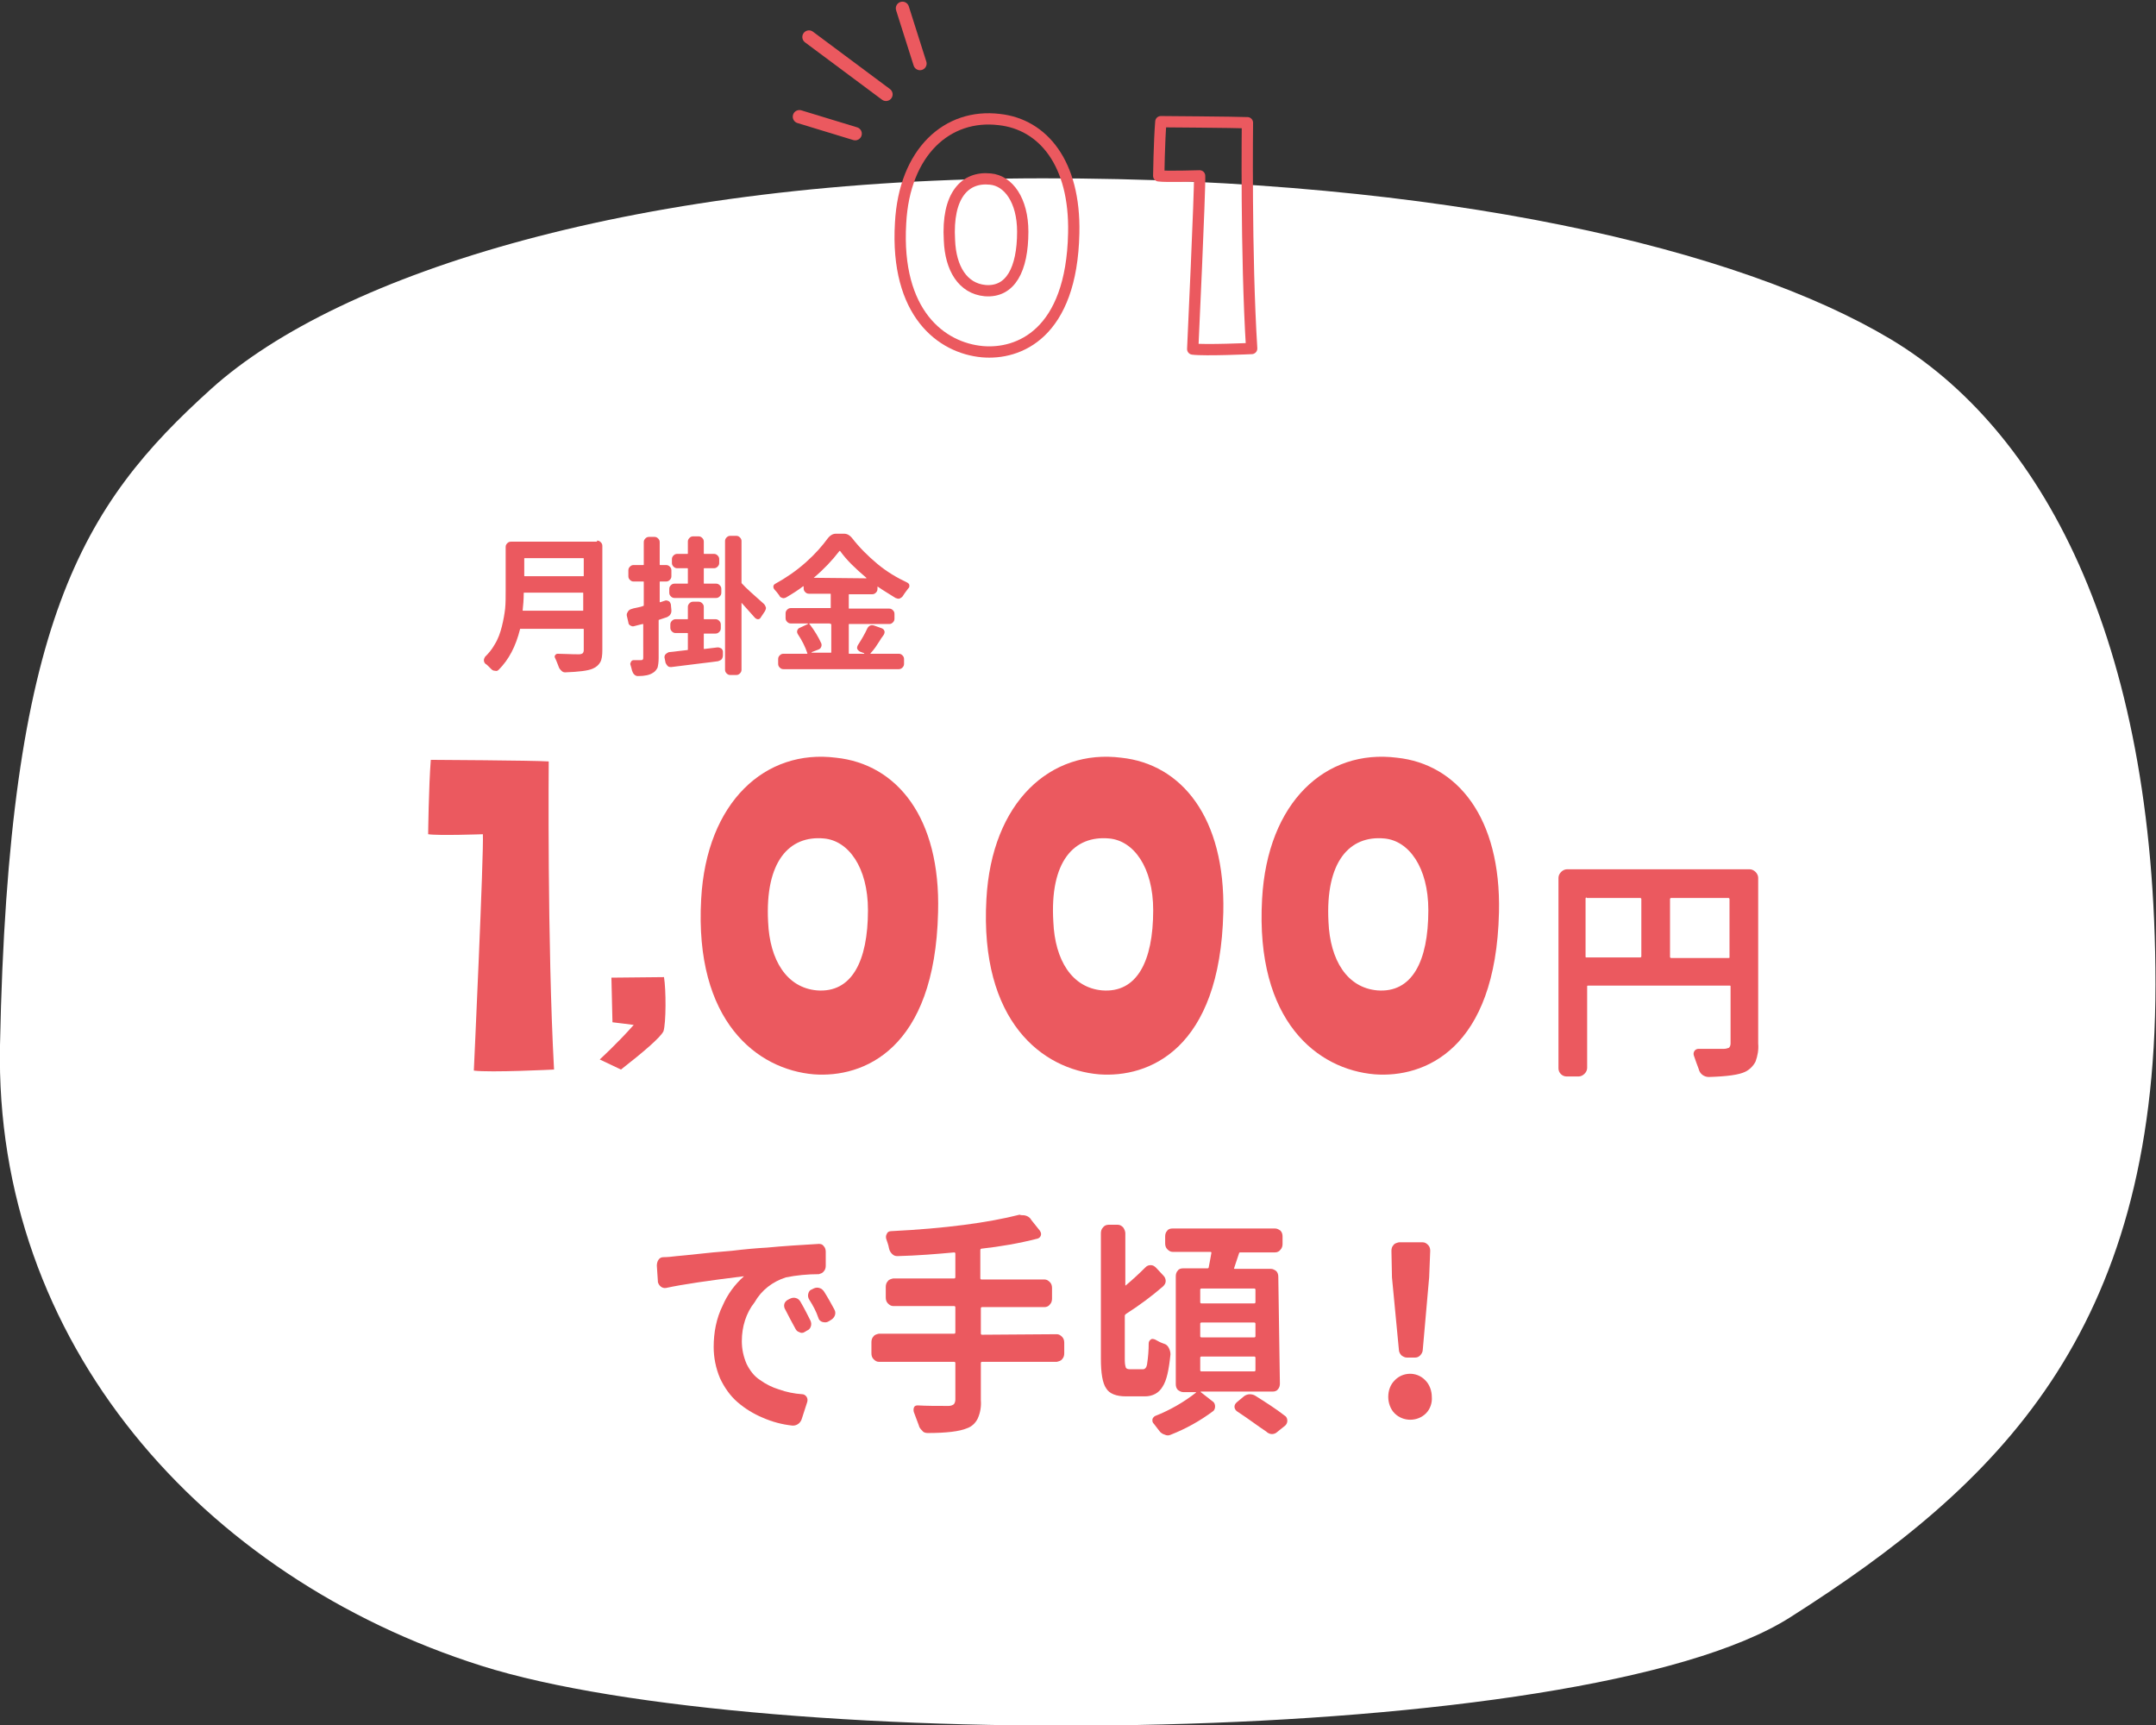 <?xml version="1.0" encoding="utf-8"?>
<!-- Generator: Adobe Illustrator 26.5.2, SVG Export Plug-In . SVG Version: 6.00 Build 0)  -->
<svg version="1.1" id="レイヤー_1" xmlns="http://www.w3.org/2000/svg" xmlns:xlink="http://www.w3.org/1999/xlink" x="0px"
	 y="0px" viewBox="0 0 405.9 324.8" style="enable-background:new 0 0 405.9 324.8;" xml:space="preserve">
<rect x="0" y="0" width="405.9" height="324.8" fill="#333333" stroke="none"/>
<style type="text/css">
	.st0{fill:#FFFFFF;}
	.st1{fill:none;stroke:#EB595F;stroke-width:2.126;stroke-linecap:round;stroke-linejoin:round;}
	.st2{fill:#EB595F;}
	.st3{enable-background:new    ;}
	.st4{fill:none;stroke:#EB595F;stroke-width:2.5;stroke-linecap:round;stroke-linejoin:round;}
</style>
<g id="レイヤー_7" transform="translate(0 1.566)">
	<path id="パス_7984" class="st0" d="M0,195.2C1.6,115.4,15.5,93.5,39.8,71.6S120.7,32,196.5,32s131.1,13.4,159.3,30.2
		s50,55.9,50,121.5S376.2,278,337,302.9c-39.2,24.9-193.7,25.8-246.4,9.1S-1.1,251,0,195.2z"/>
	<g id="グループ_2400" transform="translate(169.447 20.839)">
		<path id="パス_7985" class="st1" d="M0.1,19.6C0.8,6.2,8.9-1.1,18.7,0.1C26.9,1,33,8.3,32.7,21.5c-0.4,19-10.4,22.9-17.2,22.3
			C7.8,43.1-0.9,36.6,0.1,19.6z M9.3,22.8c0.2,5.3,2.5,9.1,6.7,9.5c4.8,0.4,7.1-4,7.1-11.1c0-5.9-2.7-9.6-6.1-9.9
			C12.2,10.8,8.8,14.4,9.3,22.8L9.3,22.8z"/>
		<path id="パス_7986" class="st1" d="M48.7,10.7c0,0,0.1-6.6,0.4-10.2c0,0,14.2,0.1,16.3,0.2c0,0-0.3,25,0.8,42.5
			c0,0-8.8,0.4-11.1,0.1c0,0,1.4-30.1,1.3-32.6C56.3,10.7,50.1,10.9,48.7,10.7z"/>
	</g>
	<g id="グループ_2401" transform="translate(80.607 140.87)">
		<path id="パス_7987" class="st2" d="M0,14.6c0,0,0.1-9,0.5-14c0,0,19.3,0.1,22.2,0.3c0,0-0.3,34.1,1,58c0,0-12,0.6-15.1,0.2
			c0,0,1.9-41.1,1.7-44.5C10.4,14.6,1.9,14.9,0,14.6z"/>
		<path id="パス_7988" class="st2" d="M36.3,58.9l-4-1.9c0,0,3.3-3,6.4-6.5c-1.4-0.2-2.5-0.3-4-0.5l-0.2-8.4l9.9-0.1
			c0.4,2.4,0.4,8.6-0.1,10.2C43.7,52.9,40.4,55.7,36.3,58.9z"/>
		<path id="パス_7989" class="st2" d="M51.4,26.8c1-18.3,12.1-28.3,25.4-26.6C88.2,1.4,96.5,11.4,96,29.3
			c-0.6,25.9-14.1,31.2-23.4,30.5C62,58.9,50.1,49.9,51.4,26.8z M64,31.1c0.3,7.2,3.5,12.4,9.2,12.9c6.5,0.5,9.6-5.4,9.6-15.1
			c0-8.1-3.7-13.1-8.3-13.5C68,14.8,63.4,19.7,64,31.1L64,31.1z"/>
		<path id="パス_7990" class="st2" d="M105.1,26.8c1-18.3,12.1-28.3,25.4-26.6c11.3,1.2,19.6,11.2,19.2,29.1
			c-0.6,25.9-14.1,31.2-23.4,30.5C115.7,58.9,103.8,49.9,105.1,26.8z M117.7,31.1c0.3,7.2,3.5,12.4,9.2,12.9
			c6.5,0.5,9.6-5.4,9.6-15.1c0-8.1-3.7-13.1-8.3-13.5C121.6,14.8,117,19.7,117.7,31.1L117.7,31.1z"/>
		<path id="パス_7991" class="st2" d="M157,26.8C158,8.5,169-1.5,182.4,0.2c11.3,1.2,19.6,11.2,19.2,29.1
			c-0.6,25.9-14.1,31.2-23.4,30.5C167.5,58.9,155.7,49.9,157,26.8z M169.5,31.1c0.3,7.2,3.5,12.4,9.2,12.9c6.5,0.5,9.6-5.4,9.6-15.1
			c0-8.1-3.7-13.1-8.3-13.5C173.5,14.8,168.9,19.7,169.5,31.1L169.5,31.1z"/>
		<path id="パス_7992" class="st2" d="M248.8,21.2c0.4,0,0.8,0.2,1.1,0.5c0.3,0.3,0.5,0.7,0.5,1.1V54c0.1,1.2-0.1,2.3-0.5,3.4
			c-0.4,0.8-1.1,1.5-1.9,1.9c-1.2,0.6-3.5,0.9-6.9,1c-0.9,0-1.7-0.6-1.9-1.5c-0.3-0.8-0.6-1.6-0.9-2.5c-0.1-0.3-0.1-0.6,0.1-0.9
			c0.2-0.3,0.5-0.4,0.8-0.4c0.9,0,2.5,0,4.8,0c0.3,0,0.6-0.1,0.9-0.2c0.2-0.2,0.3-0.5,0.3-0.8V43.3c0-0.1,0-0.2-0.1-0.2c0,0,0,0,0,0
			h-26.7c-0.1,0-0.2,0-0.2,0.1c0,0,0,0,0,0v15.4c0,0.4-0.2,0.8-0.5,1.1c-0.3,0.3-0.7,0.5-1.1,0.5h-2.3c-0.8,0-1.5-0.7-1.5-1.5V22.8
			c0-0.4,0.2-0.8,0.5-1.1c0.3-0.3,0.7-0.5,1.1-0.5L248.8,21.2z M218.1,26.5c-0.1,0-0.2,0.1-0.2,0.2v10.9c0,0.1,0,0.2,0.1,0.2
			c0,0,0,0,0,0h10.2c0.1,0,0.2-0.1,0.2-0.2V26.8c0-0.1-0.1-0.2-0.2-0.2c0,0,0,0,0,0H218.1z M233.8,37.7c0,0.1,0.1,0.2,0.2,0.2h10.8
			c0.1,0,0.2,0,0.2-0.1c0,0,0,0,0,0V26.8c0-0.1-0.1-0.2-0.2-0.2H234c-0.1,0-0.2,0.1-0.2,0.2c0,0,0,0,0,0L233.8,37.7z"/>
	</g>
	<g id="グループ_2402" transform="translate(123.66 227.19)">
		<path id="パス_7993" class="st2" d="M1.7,13.7c-0.7,0.1-1.3-0.4-1.5-1.1c0,0,0-0.1,0-0.1L0,9.5c0-0.4,0.1-0.8,0.3-1.1
			c0.2-0.3,0.5-0.5,0.9-0.5c0.8,0,1.7-0.1,2.5-0.2c1-0.1,2.3-0.2,4-0.4c1.7-0.2,3.9-0.4,6.4-0.6c2.5-0.3,4.7-0.5,6.6-0.6
			c3.1-0.3,6.4-0.5,9.8-0.7h0c0.4,0,0.7,0.1,0.9,0.4c0.3,0.3,0.4,0.7,0.4,1.1l0,2.6c0,0.4-0.1,0.8-0.4,1.1c-0.2,0.3-0.6,0.4-0.9,0.5
			c-2.1,0-4.2,0.2-6.2,0.6c-2.5,0.8-4.6,2.4-5.9,4.7C16.8,18.4,16,21,16,23.7c0,1.5,0.3,2.9,0.9,4.3c0.6,1.2,1.4,2.3,2.5,3
			c1.1,0.8,2.3,1.4,3.6,1.8c1.4,0.5,2.9,0.8,4.4,0.9c0.3,0,0.6,0.2,0.8,0.5c0.2,0.3,0.2,0.7,0.1,1l-1,3.1c-0.1,0.4-0.4,0.8-0.7,1
			c-0.3,0.2-0.6,0.3-0.9,0.3h-0.2c-1.9-0.2-3.8-0.7-5.6-1.5c-1.7-0.7-3.3-1.7-4.7-2.9c-1.4-1.2-2.5-2.8-3.3-4.5
			c-0.8-1.9-1.2-3.9-1.2-5.9c0-2.7,0.5-5.4,1.7-7.8c0.9-2.1,2.3-4,4-5.5c0,0,0,0,0,0c0,0,0,0-0.1,0C9.8,12.3,4.9,13,1.7,13.7z
			 M24.2,17.8c-0.2-0.3-0.3-0.7-0.2-1.1c0.1-0.3,0.3-0.6,0.7-0.8l0.4-0.2c0.4-0.2,0.8-0.2,1.1-0.1c0.4,0.1,0.7,0.4,0.9,0.8
			c0.7,1.2,1.3,2.4,1.8,3.4c0.2,0.4,0.2,0.8,0.1,1.1c-0.1,0.4-0.4,0.7-0.7,0.8l-0.5,0.3c-0.3,0.2-0.7,0.2-1,0
			c-0.4-0.1-0.6-0.4-0.8-0.8C25.4,20.1,24.8,19,24.2,17.8L24.2,17.8z M28.7,15.9c-0.2-0.3-0.3-0.7-0.2-1.1c0.1-0.4,0.3-0.7,0.6-0.8
			l0.4-0.2c0.4-0.2,0.8-0.2,1.1-0.1c0.4,0.1,0.7,0.4,0.9,0.7c0.7,1.1,1.3,2.2,1.9,3.3c0.1,0.2,0.2,0.4,0.2,0.7c0,0.5-0.3,1-0.8,1.3
			l-0.5,0.3c-0.3,0.2-0.7,0.2-1.1,0.1c-0.4-0.1-0.7-0.4-0.8-0.8C30,18.1,29.4,17,28.7,15.9L28.7,15.9z"/>
		<path id="パス_7994" class="st2" d="M75.3,22.4c0.4,0,0.7,0.2,1,0.5c0.3,0.3,0.4,0.7,0.4,1.1V26c0,0.4-0.1,0.8-0.4,1.1
			c-0.2,0.3-0.6,0.4-1,0.5H61.2c-0.1,0-0.2,0.1-0.2,0.2v7c0.1,1.2-0.1,2.4-0.6,3.5c-0.4,0.8-1.1,1.5-2,1.8c-1.4,0.6-3.9,0.9-7.4,0.9
			c-0.4,0-0.8-0.1-1-0.4c-0.3-0.3-0.6-0.6-0.7-1.1c-0.3-0.8-0.6-1.6-0.9-2.4c-0.1-0.3-0.1-0.6,0-0.9c0.1-0.3,0.4-0.4,0.7-0.4
			c1.7,0.1,3.6,0.1,5.8,0.1c0.4,0,0.7-0.1,1-0.3c0.2-0.2,0.3-0.6,0.3-0.9v-6.9c0-0.1-0.1-0.2-0.2-0.2H41.8c-0.4,0-0.7-0.2-1-0.5
			c-0.3-0.3-0.4-0.7-0.4-1.1v-2.1c0-0.4,0.1-0.8,0.4-1.1c0.2-0.3,0.6-0.4,1-0.5h14.2c0.1,0,0.2-0.1,0.2-0.2v-4.8
			c0-0.1-0.1-0.2-0.2-0.2H44.5c-0.4,0-0.7-0.2-1-0.5c-0.3-0.3-0.4-0.7-0.4-1.1v-2c0-0.4,0.1-0.8,0.4-1.1c0.2-0.3,0.6-0.4,1-0.5h11.5
			c0.1,0,0.2-0.1,0.2-0.2V7.2c0-0.1-0.1-0.2-0.2-0.2c-3.3,0.3-6.8,0.6-10.7,0.7c-0.4,0-0.7-0.1-1-0.4c-0.3-0.3-0.5-0.6-0.6-1.1
			c-0.1-0.6-0.3-1.1-0.5-1.7c-0.1-0.3-0.1-0.7,0.1-1c0.1-0.3,0.4-0.5,0.8-0.5c10.2-0.5,18.3-1.6,24.2-3.1C68.5,0,68.7,0,68.9,0
			c0.6,0,1.3,0.3,1.6,0.9l1.6,2c0.2,0.3,0.3,0.6,0.2,0.9c-0.1,0.3-0.3,0.5-0.6,0.6c-3.5,0.9-7,1.5-10.6,1.9c-0.1,0-0.2,0.1-0.2,0.3
			v5.3c0,0.1,0.1,0.2,0.2,0.2H73c0.4,0,0.7,0.2,1,0.5c0.3,0.3,0.4,0.7,0.4,1.1v2c0,0.4-0.1,0.8-0.4,1.1c-0.2,0.3-0.6,0.5-1,0.5H61.2
			c-0.1,0-0.2,0.1-0.2,0.2v4.8c0,0.1,0.1,0.2,0.2,0.2L75.3,22.4z"/>
		<path id="パス_7995" class="st2" d="M89.1,29h2.4c0.4,0,0.7-0.3,0.8-1c0.2-1.3,0.3-2.6,0.3-3.9c0-0.3,0.2-0.6,0.4-0.7
			c0.2-0.2,0.5-0.1,0.8,0c0.5,0.3,1.1,0.6,1.7,0.8c0.4,0.1,0.7,0.4,0.9,0.8c0.2,0.4,0.3,0.8,0.3,1.2c-0.3,2.9-0.7,4.9-1.5,6.1
			c-0.7,1.2-1.9,1.8-3.3,1.8h-3.6c-1.8,0-3.1-0.5-3.7-1.5c-0.7-1-1-2.9-1-5.6V3.4c0-0.4,0.1-0.8,0.4-1.1C84.2,2,84.6,1.8,85,1.8h1.8
			c0.4,0,0.7,0.2,1,0.5C88,2.6,88.2,3,88.2,3.4v9.7c0,0.1,0,0.2,0.1,0.1c1.3-1.1,2.5-2.2,3.7-3.4c0.3-0.3,0.6-0.4,1-0.4
			c0.4,0,0.7,0.2,1,0.5l1.4,1.5c0.3,0.3,0.4,0.7,0.4,1c0,0.4-0.2,0.7-0.5,1c-2.2,1.9-4.5,3.6-7,5.2c-0.1,0.1-0.2,0.2-0.2,0.3V27
			c0,0.6,0,1.1,0.2,1.7C88.4,28.9,88.7,29,89.1,29z M117.3,31.7c0,0.4-0.1,0.8-0.4,1.1c-0.2,0.3-0.6,0.4-1,0.4h-13.4c0,0,0,0-0.1,0
			c0,0,0,0.1,0,0.1l2.3,1.8c0.3,0.2,0.4,0.6,0.4,0.9c0,0.3-0.1,0.7-0.4,0.9c-2.4,1.8-5.1,3.3-7.9,4.4c-0.4,0.2-0.8,0.2-1.2,0
			c-0.4-0.1-0.8-0.4-1-0.7c-0.3-0.4-0.7-0.9-1-1.3c-0.2-0.2-0.3-0.4-0.3-0.6c0-0.1,0-0.1,0-0.2c0-0.3,0.3-0.6,0.5-0.7
			c2.8-1.1,5.4-2.6,7.7-4.4c0,0,0-0.1,0-0.1c0,0,0,0,0,0c0,0,0,0,0,0h-2.4c-0.4,0-0.7-0.2-1-0.4c-0.3-0.3-0.4-0.7-0.4-1.1V11.5
			c0-0.4,0.1-0.8,0.4-1.1c0.2-0.3,0.6-0.4,1-0.4h4.6c0.1,0,0.2-0.1,0.2-0.2c0.2-1.1,0.4-2,0.5-2.7c0-0.1,0-0.2-0.2-0.2h-7.1
			c-0.4,0-0.7-0.2-1-0.5c-0.3-0.3-0.4-0.7-0.4-1.1V4c0-0.4,0.1-0.8,0.4-1.1c0.2-0.3,0.6-0.4,1-0.4h19.3c0.4,0,0.7,0.2,1,0.4
			c0.3,0.3,0.4,0.7,0.4,1.1v1.4c0,0.4-0.1,0.8-0.4,1.1c-0.2,0.3-0.6,0.5-1,0.5h-6.6c-0.1,0-0.2,0.1-0.2,0.2
			c-0.4,1.2-0.7,2.1-0.9,2.7c-0.1,0.1,0,0.2,0.1,0.2h6.8c0.4,0,0.7,0.2,1,0.4c0.3,0.3,0.4,0.7,0.4,1.1L117.3,31.7z M102.5,13.8
			c-0.1,0-0.2,0.1-0.2,0.2v2.4c0,0.1,0.1,0.2,0.2,0.2h10c0.1,0,0.2-0.1,0.2-0.2V14c0-0.1-0.1-0.2-0.2-0.2H102.5z M102.5,20.2
			c-0.1,0-0.2,0.1-0.2,0.2v2.4c0,0.1,0.1,0.2,0.2,0.2h10c0.1,0,0.2-0.1,0.2-0.2v-2.4c0-0.1-0.1-0.2-0.2-0.2H102.5z M102.5,26.6
			c-0.1,0-0.2,0.1-0.2,0.2v2.4c0,0.1,0.1,0.2,0.2,0.2h10c0.1,0,0.2-0.1,0.2-0.2v-2.4c0-0.1-0.1-0.2-0.2-0.2H102.5z M109.2,36.9
			c-0.5-0.4-0.6-1-0.2-1.5c0.1-0.1,0.1-0.1,0.2-0.2l1.2-1c0.3-0.3,0.8-0.5,1.2-0.5c0.4,0,0.8,0.1,1.1,0.3c1.9,1.2,3.8,2.4,5.6,3.8
			c0.3,0.2,0.4,0.6,0.4,0.9c0,0.4-0.2,0.7-0.4,0.9l-1.5,1.2c-0.3,0.3-0.7,0.4-1,0.4h0c-0.4,0-0.8-0.2-1.1-0.5
			C113.3,39.8,111.5,38.4,109.2,36.9L109.2,36.9z"/>
		<path id="パス_7996" class="st2" d="M144.8,37.3c-1.6,1.6-4.3,1.6-5.9,0c-0.8-0.8-1.2-2-1.2-3.1c0-1.2,0.4-2.3,1.2-3.1
			c1.5-1.6,4.1-1.7,5.7-0.1c0,0,0.1,0.1,0.1,0.1c0.8,0.8,1.2,2,1.2,3.1C146,35.3,145.6,36.5,144.8,37.3z M141.2,26.8
			c-0.4,0-0.7-0.2-1-0.4c-0.3-0.3-0.5-0.7-0.5-1.1l-1.3-13.6l-0.1-5c0-0.4,0.1-0.8,0.4-1.1c0.2-0.3,0.6-0.4,1-0.5h4.5
			c0.4,0,0.7,0.2,1,0.5c0.3,0.3,0.4,0.7,0.4,1.1l-0.2,5l-1.2,13.6c0,0.4-0.2,0.8-0.5,1.1c-0.3,0.3-0.6,0.4-1,0.4H141.2z"/>
	</g>
	<g class="st3">
		<path class="st2" d="M112.4,100.2c0.3,0,0.5,0.1,0.7,0.3s0.3,0.4,0.3,0.7v19.6c0,1-0.1,1.8-0.4,2.3c-0.3,0.5-0.7,0.9-1.4,1.2
			c-0.9,0.4-2.6,0.6-5.2,0.7h0c-0.3,0-0.5-0.1-0.7-0.3c-0.2-0.2-0.4-0.4-0.5-0.7c-0.2-0.5-0.4-1.1-0.7-1.7c-0.1-0.2-0.1-0.4,0-0.5
			c0.1-0.2,0.3-0.3,0.5-0.3c1,0,2.3,0.1,4,0.1c0.3,0,0.6-0.1,0.7-0.2c0.1-0.1,0.2-0.3,0.2-0.6v-3.9c0-0.1,0-0.1-0.1-0.1H98
			c-0.1,0-0.1,0-0.1,0.1c-0.8,3.2-2.1,5.7-4,7.6c-0.2,0.2-0.4,0.3-0.7,0.2c-0.3,0-0.5-0.1-0.7-0.3c-0.2-0.2-0.3-0.3-0.5-0.5
			c-0.2-0.2-0.4-0.4-0.6-0.5c-0.2-0.2-0.3-0.4-0.3-0.7c0-0.2,0.1-0.4,0.2-0.6c0.7-0.7,1.3-1.4,1.8-2.3c0.7-1.1,1.1-2.3,1.4-3.5
			c0.3-1.2,0.5-2.4,0.6-3.3c0.1-1,0.1-2.1,0.1-3.4v-8.2c0-0.3,0.1-0.5,0.3-0.7s0.4-0.3,0.7-0.3H112.4z M98.4,113.3
			c0,0.1,0,0.1,0.1,0.1h11.2c0.1,0,0.1,0,0.1-0.1v-3.2c0-0.1,0-0.1-0.1-0.1h-11c-0.1,0-0.1,0-0.1,0.1
			C98.6,111.3,98.5,112.4,98.4,113.3z M109.9,103.6c0-0.1,0-0.1-0.1-0.1h-11c-0.1,0-0.1,0-0.1,0.1v3.2c0,0.1,0,0.1,0.1,0.1h11
			c0.1,0,0.1,0,0.1-0.1V103.6z"/>
		<path class="st2" d="M125.2,111.5c0.2-0.1,0.5,0,0.7,0.1c0.2,0.1,0.3,0.3,0.4,0.6l0.1,1.1c0,0.3,0,0.5-0.2,0.8
			c-0.1,0.2-0.4,0.4-0.6,0.5c-0.8,0.3-1.3,0.4-1.5,0.5c-0.1,0-0.1,0.1-0.1,0.1v7.1c0,0.8-0.1,1.4-0.2,1.8c-0.2,0.4-0.5,0.8-0.9,1
			c-0.6,0.4-1.5,0.6-2.8,0.6c-0.3,0-0.5-0.1-0.7-0.3c-0.2-0.2-0.3-0.4-0.4-0.7c-0.1-0.4-0.2-0.8-0.3-1.1c-0.1-0.2,0-0.4,0.1-0.6
			c0.1-0.2,0.3-0.3,0.5-0.3c0.4,0,0.8,0,1.3,0c0.2,0,0.3,0,0.4-0.1c0.1-0.1,0.1-0.2,0.1-0.4V116c0-0.1,0-0.1-0.1-0.1
			c-0.4,0.1-0.9,0.2-1.6,0.4c-0.3,0.1-0.5,0-0.7-0.1c-0.2-0.1-0.4-0.3-0.4-0.6l-0.3-1.3c0-0.1,0-0.1,0-0.2c0-0.2,0.1-0.3,0.2-0.5
			c0.1-0.2,0.3-0.4,0.6-0.5c0.3-0.1,0.6-0.2,1.2-0.3c0.5-0.1,0.9-0.2,1.1-0.3c0.1,0,0.1-0.1,0.1-0.2V108c0-0.1,0-0.1-0.1-0.1h-1.8
			c-0.3,0-0.5-0.1-0.7-0.3s-0.3-0.4-0.3-0.7v-1.1c0-0.3,0.1-0.5,0.3-0.7s0.4-0.3,0.7-0.3h1.8c0.1,0,0.1,0,0.1-0.1v-4.2
			c0-0.3,0.1-0.5,0.3-0.7c0.2-0.2,0.4-0.3,0.7-0.3h1c0.3,0,0.5,0.1,0.7,0.3c0.2,0.2,0.3,0.4,0.3,0.7v4.2c0,0.1,0,0.1,0.1,0.1h1.1
			c0.3,0,0.5,0.1,0.7,0.3s0.3,0.4,0.3,0.7v1.1c0,0.3-0.1,0.5-0.3,0.7s-0.4,0.3-0.7,0.3h-1.1c-0.1,0-0.1,0-0.1,0.1v3.7
			c0,0.1,0,0.1,0.1,0.1L125.2,111.5z M132.5,120.5c0,0.1,0,0.1,0.1,0.1l2.5-0.3c0.3,0,0.5,0.1,0.7,0.2c0.2,0.2,0.3,0.4,0.3,0.6
			l0,0.7c0,0.3-0.1,0.5-0.2,0.7c-0.2,0.2-0.4,0.3-0.7,0.4c-1.3,0.2-4.2,0.5-8.8,1.1c-0.3,0-0.5,0-0.7-0.2s-0.3-0.4-0.4-0.6l-0.2-1
			c0,0,0-0.1,0-0.1c0-0.2,0.1-0.4,0.2-0.5c0.2-0.2,0.4-0.3,0.6-0.4c1.2-0.1,2.4-0.3,3.5-0.4c0.1,0,0.1,0,0.1-0.1v-3
			c0-0.1,0-0.1-0.1-0.1h-2.2c-0.3,0-0.5-0.1-0.7-0.3s-0.3-0.4-0.3-0.7V116c0-0.3,0.1-0.5,0.3-0.7s0.4-0.3,0.7-0.3h2.2
			c0.1,0,0.1,0,0.1-0.1v-2.2c0-0.3,0.1-0.5,0.3-0.7c0.2-0.2,0.4-0.3,0.7-0.3h1c0.3,0,0.5,0.1,0.7,0.3s0.3,0.4,0.3,0.7v2.2
			c0,0.1,0,0.1,0.1,0.1h2.1c0.3,0,0.5,0.1,0.7,0.3s0.3,0.4,0.3,0.7v0.7c0,0.3-0.1,0.5-0.3,0.7s-0.4,0.3-0.7,0.3h-2.1
			c-0.1,0-0.1,0-0.1,0.1V120.5z M129.4,108.3c0.1,0,0.1,0,0.1-0.1v-2.7c0-0.1,0-0.1-0.1-0.1h-1.9c-0.3,0-0.5-0.1-0.7-0.3
			s-0.3-0.4-0.3-0.7v-0.7c0-0.3,0.1-0.5,0.3-0.7c0.2-0.2,0.4-0.3,0.7-0.3h1.9c0.1,0,0.1,0,0.1-0.1v-2.2c0-0.3,0.1-0.5,0.3-0.7
			c0.2-0.2,0.4-0.3,0.7-0.3h1c0.3,0,0.5,0.1,0.7,0.3c0.2,0.2,0.3,0.4,0.3,0.7v2.2c0,0.1,0,0.1,0.1,0.1h1.8c0.3,0,0.5,0.1,0.7,0.3
			c0.2,0.2,0.3,0.4,0.3,0.7v0.7c0,0.3-0.1,0.5-0.3,0.7s-0.4,0.3-0.7,0.3h-1.8c-0.1,0-0.1,0-0.1,0.1v2.7c0,0.1,0,0.1,0.1,0.1h2.2
			c0.3,0,0.5,0.1,0.7,0.3s0.3,0.4,0.3,0.7v0.7c0,0.3-0.1,0.5-0.3,0.7c-0.2,0.2-0.4,0.3-0.7,0.3H127c-0.3,0-0.5-0.1-0.7-0.3
			c-0.2-0.2-0.3-0.4-0.3-0.7v-0.7c0-0.3,0.1-0.5,0.3-0.7c0.2-0.2,0.4-0.3,0.7-0.3H129.4z M143.8,112.1c0.2,0.2,0.3,0.4,0.4,0.7
			c0,0.1,0,0.1,0,0.1c0,0.2-0.1,0.4-0.2,0.6l-0.8,1.2c-0.1,0.2-0.3,0.3-0.5,0.3c-0.2,0-0.4-0.1-0.6-0.3c-0.7-0.8-1.5-1.7-2.5-2.8
			c0,0,0,0,0,0c0,0,0,0,0,0v12.6c0,0.3-0.1,0.5-0.3,0.7c-0.2,0.2-0.4,0.3-0.7,0.3h-1.1c-0.3,0-0.5-0.1-0.7-0.3
			c-0.2-0.2-0.3-0.4-0.3-0.7v-24.2c0-0.3,0.1-0.5,0.3-0.7c0.2-0.2,0.4-0.3,0.7-0.3h1.1c0.3,0,0.5,0.1,0.7,0.3
			c0.2,0.2,0.3,0.4,0.3,0.7v7.8c0,0.1,0,0.1,0.1,0.2C140.5,109.2,141.9,110.4,143.8,112.1z"/>
		<path class="st2" d="M163.3,116.7c0.1-0.2,0.3-0.4,0.5-0.5s0.5-0.1,0.8,0l1.4,0.5c0.2,0.1,0.4,0.2,0.5,0.5c0.1,0.2,0,0.5-0.1,0.7
			c-0.1,0.2-0.3,0.4-0.5,0.7c-0.4,0.7-0.8,1.2-1.1,1.7c-0.3,0.4-0.6,0.8-0.9,1.1c-0.1,0.1,0,0.1,0.1,0.1h5.2c0.3,0,0.5,0.1,0.7,0.3
			s0.3,0.4,0.3,0.7v0.9c0,0.3-0.1,0.5-0.3,0.7s-0.4,0.3-0.7,0.3h-21.7c-0.3,0-0.5-0.1-0.7-0.3s-0.3-0.4-0.3-0.7v-0.9
			c0-0.3,0.1-0.5,0.3-0.7s0.4-0.3,0.7-0.3h4.4c0.1,0,0.1,0,0.1-0.1c-0.4-1.2-1-2.4-1.8-3.6c-0.1-0.2-0.2-0.4-0.1-0.7
			c0.1-0.2,0.2-0.4,0.5-0.5l1.5-0.7c0,0,0,0,0-0.1h-3.2c-0.3,0-0.5-0.1-0.7-0.3s-0.3-0.4-0.3-0.7v-0.9c0-0.3,0.1-0.5,0.3-0.7
			s0.4-0.3,0.7-0.3h7.4c0.1,0,0.1,0,0.1-0.1v-2.5c0-0.1,0-0.1-0.1-0.1h-4c-0.3,0-0.5-0.1-0.7-0.3s-0.3-0.4-0.3-0.7v-0.3
			c0-0.1,0-0.1-0.1-0.1c-0.9,0.7-2,1.4-3.2,2.1c-0.2,0.1-0.5,0.2-0.7,0.1c-0.3-0.1-0.5-0.2-0.6-0.5c-0.3-0.4-0.6-0.8-0.9-1.1
			c-0.1-0.1-0.2-0.3-0.2-0.5c0,0,0-0.1,0-0.1c0-0.2,0.2-0.4,0.4-0.5c2-1.1,3.9-2.4,5.7-4c1.8-1.6,3.1-3.1,4.2-4.6
			c0.4-0.5,0.9-0.8,1.5-0.8h1.5c0.6,0,1.1,0.3,1.5,0.8c1.4,1.8,3,3.4,4.8,4.9c1.8,1.5,3.7,2.6,5.6,3.5c0.2,0.1,0.4,0.3,0.4,0.5
			c0,0.1,0,0.1,0,0.2c0,0.2-0.1,0.3-0.2,0.4c-0.3,0.4-0.7,0.9-1,1.4c-0.1,0.2-0.4,0.4-0.6,0.5c-0.3,0.1-0.5,0-0.8-0.1
			c-1.1-0.7-2.3-1.4-3.3-2.1c-0.1-0.1-0.1,0-0.1,0v0.4c0,0.3-0.1,0.5-0.3,0.7s-0.4,0.3-0.7,0.3h-4.3c-0.1,0-0.1,0-0.1,0.1v2.5
			c0,0.1,0,0.1,0.1,0.1h7.5c0.3,0,0.5,0.1,0.7,0.3s0.3,0.4,0.3,0.7v0.9c0,0.3-0.1,0.5-0.3,0.7s-0.4,0.3-0.7,0.3h-7.5
			c-0.1,0-0.1,0-0.1,0.1v5.4c0,0.1,0,0.1,0.1,0.1h2.8c0,0,0,0,0-0.1l-0.8-0.3c-0.2-0.1-0.4-0.3-0.5-0.5c-0.1-0.2,0-0.5,0.1-0.7
			C162.2,118.8,162.8,117.8,163.3,116.7z M156.3,115.9c0-0.1,0-0.1-0.1-0.1h-3.8c-0.1,0-0.1,0,0,0.1c1,1.3,1.7,2.5,2.2,3.6
			c0.1,0.2,0.1,0.5,0,0.7c-0.1,0.3-0.3,0.4-0.5,0.5l-1.3,0.5c0,0,0,0,0,0.1h3.6c0.1,0,0.1,0,0.1-0.1V115.9z M153.2,107.2
			C153.2,107.2,153.2,107.2,153.2,107.2C153.2,107.2,153.3,107.2,153.2,107.2l9.9,0.1c0,0,0,0,0,0c0,0,0,0,0-0.1
			c-2-1.7-3.7-3.3-4.9-5c-0.1-0.1-0.1-0.1-0.2,0C156.7,103.9,155.1,105.6,153.2,107.2z"/>
	</g>
	<line id="線_157" class="st4" x1="169.9" y1="0" x2="173.2" y2="10.4"/>
	<line id="線_158" class="st4" x1="150.5" y1="20.4" x2="161" y2="23.6"/>
	<line id="線_159" class="st4" x1="152.3" y1="5.4" x2="166.8" y2="16.2"/>
</g>
</svg>
